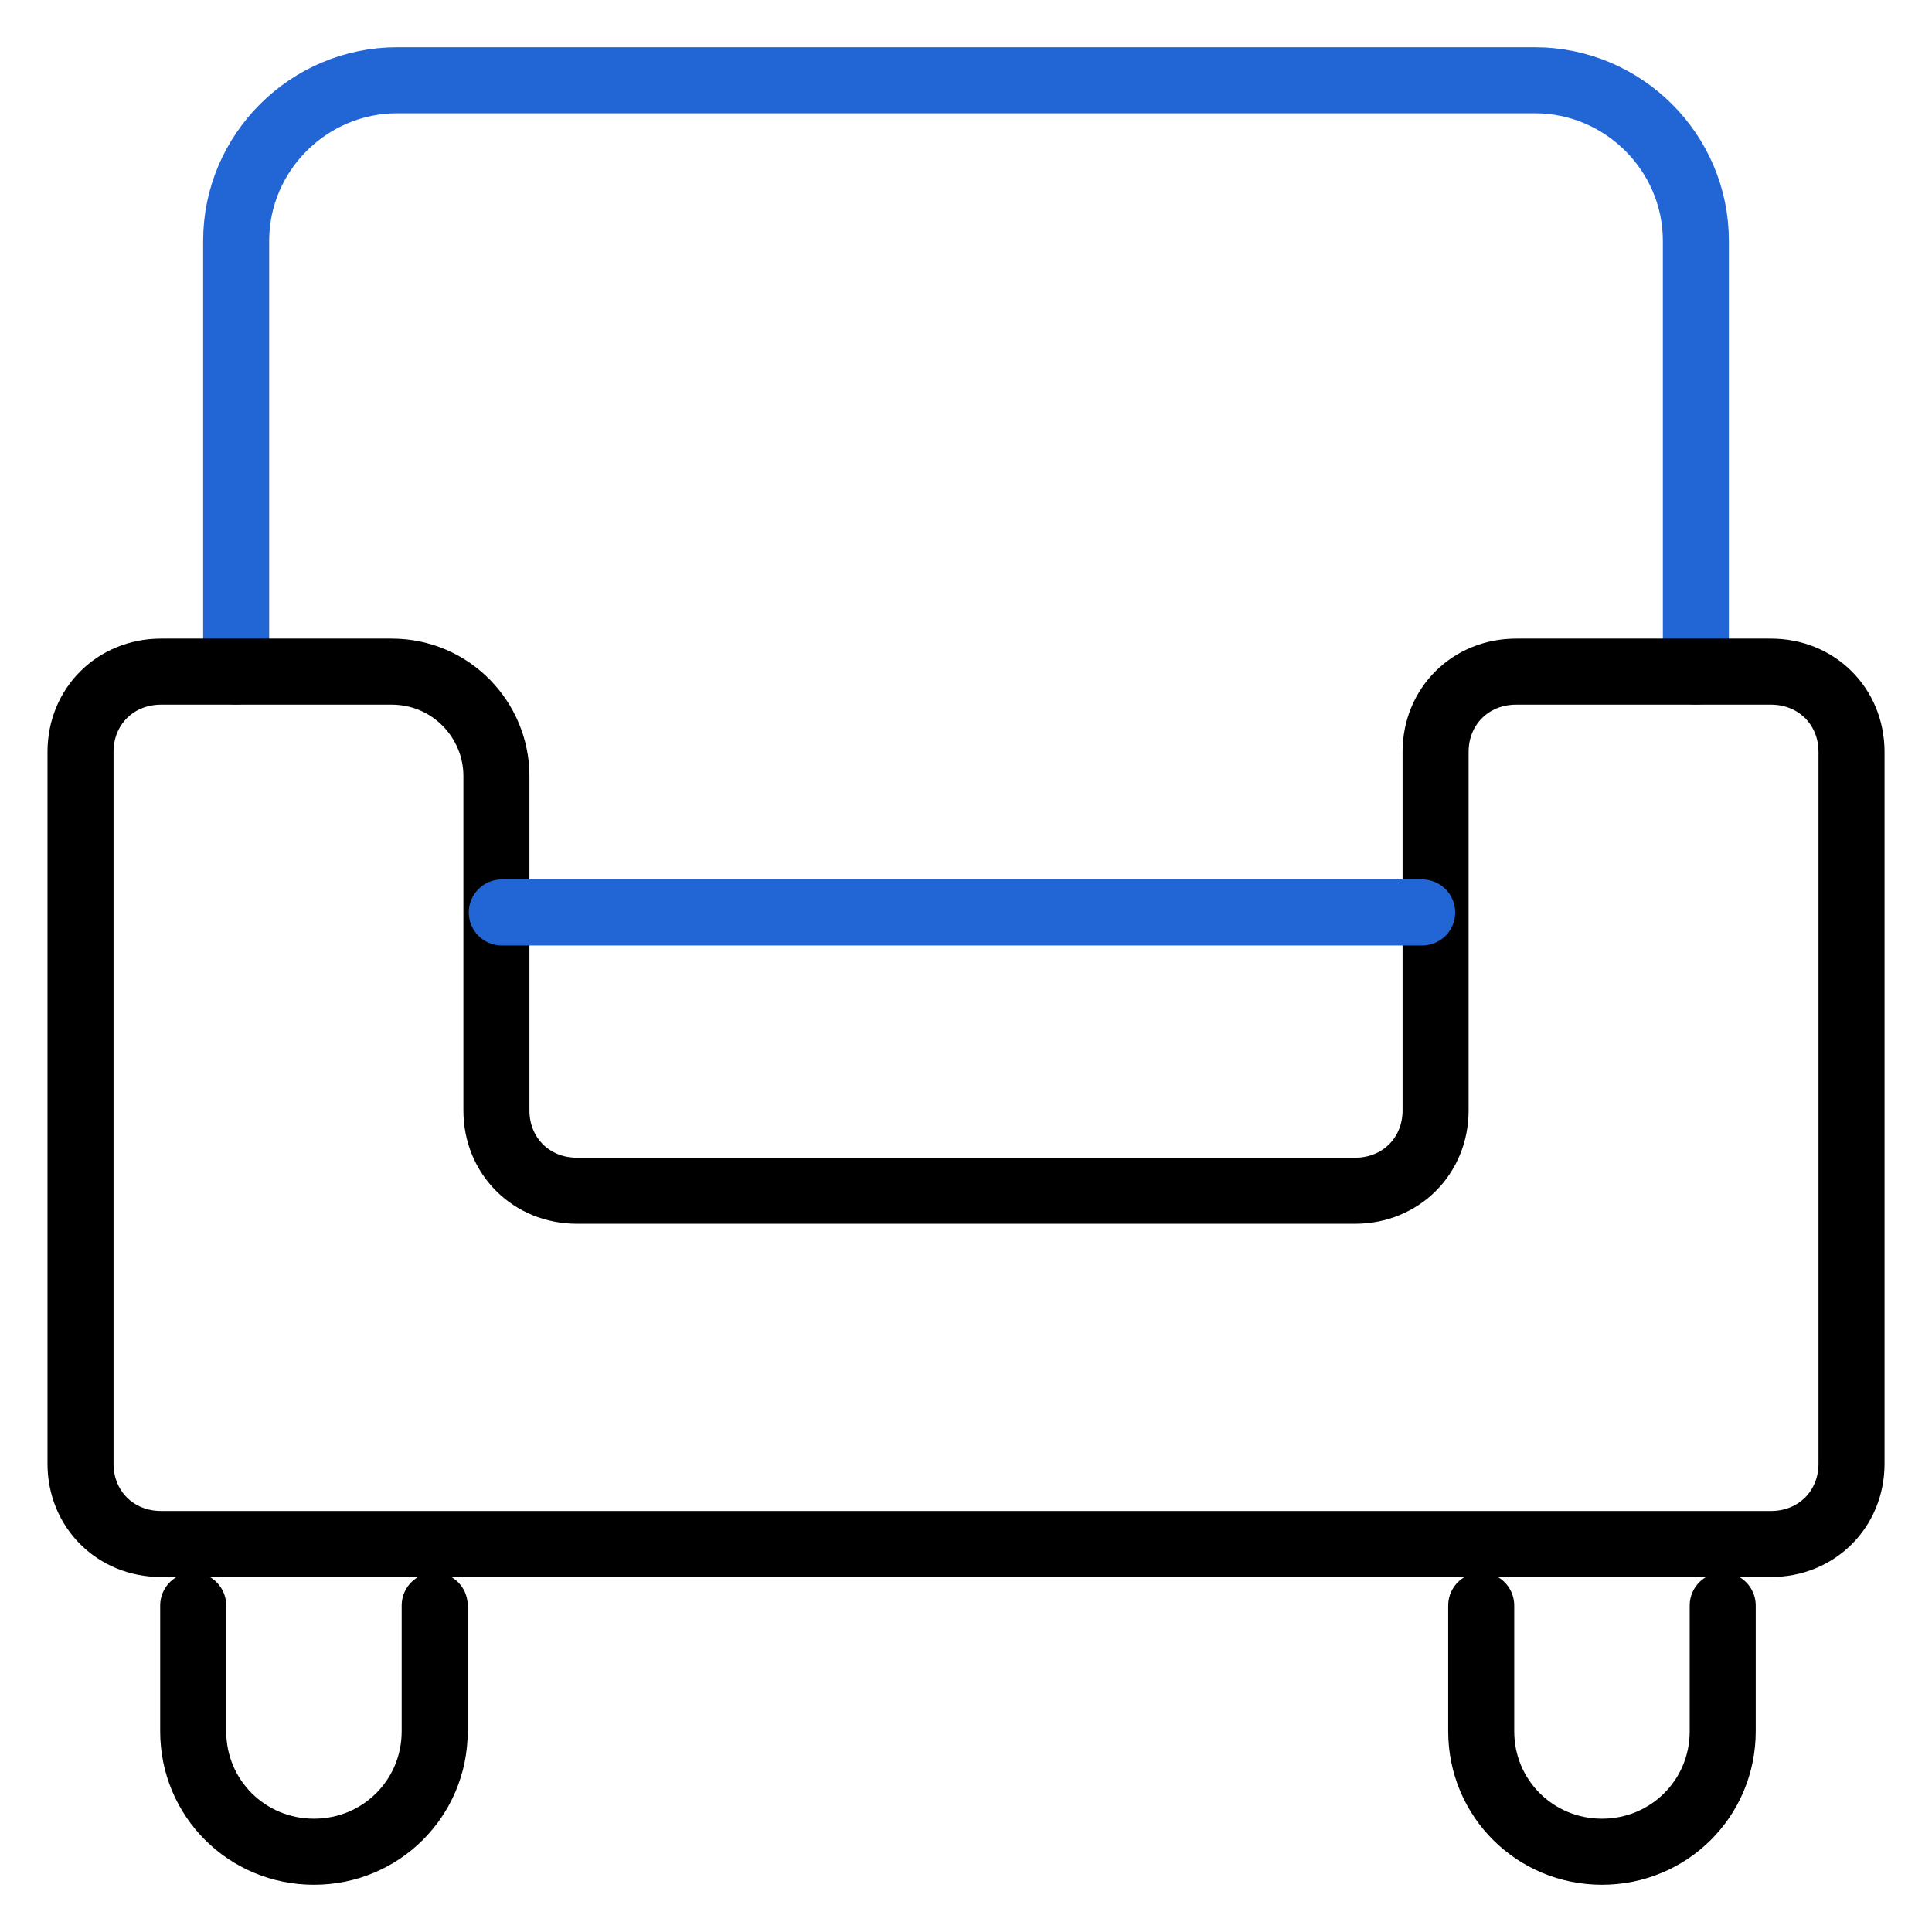 <svg width="55" height="55" viewBox="0 0 55 55" fill="none" xmlns="http://www.w3.org/2000/svg">
<path d="M12.375 45.706V49.287C12.375 51.191 10.847 52.715 8.938 52.715C7.028 52.715 5.5 51.191 5.5 49.287V45.706" stroke="black" stroke-width="1.88" stroke-miterlimit="10" stroke-linecap="round" stroke-linejoin="round"/>
<path d="M49.042 45.706V49.287C49.042 51.191 47.514 52.715 45.605 52.715C43.695 52.715 42.167 51.191 42.167 49.287V45.706" stroke="black" stroke-width="1.88" stroke-miterlimit="10" stroke-linecap="round" stroke-linejoin="round"/>
<path d="M6.723 19.12V6.856C6.723 4.342 8.785 2.285 11.306 2.285H43.695C46.216 2.285 48.278 4.342 48.278 6.856V19.12" stroke="#2266D6" stroke-width="1.88" stroke-miterlimit="10" stroke-linecap="round" stroke-linejoin="round"/>
<path d="M40.868 21.405V31.613C40.868 32.908 39.875 33.898 38.577 33.898H16.424C15.125 33.898 14.132 32.908 14.132 31.613V22.091C14.132 20.491 12.834 19.12 11.153 19.12H4.584C3.285 19.12 2.292 20.11 2.292 21.405V41.669C2.292 42.964 3.285 43.954 4.584 43.954H50.417C51.716 43.954 52.709 42.964 52.709 41.669V21.405C52.709 20.11 51.716 19.12 50.417 19.12H43.16C41.861 19.12 40.868 20.11 40.868 21.405Z" stroke="black" stroke-width="1.88" stroke-miterlimit="10" stroke-linecap="round" stroke-linejoin="round"/>
<path d="M14.285 25.976H40.486" stroke="#2266D6" stroke-width="1.88" stroke-miterlimit="10" stroke-linecap="round" stroke-linejoin="round"/>
</svg>

